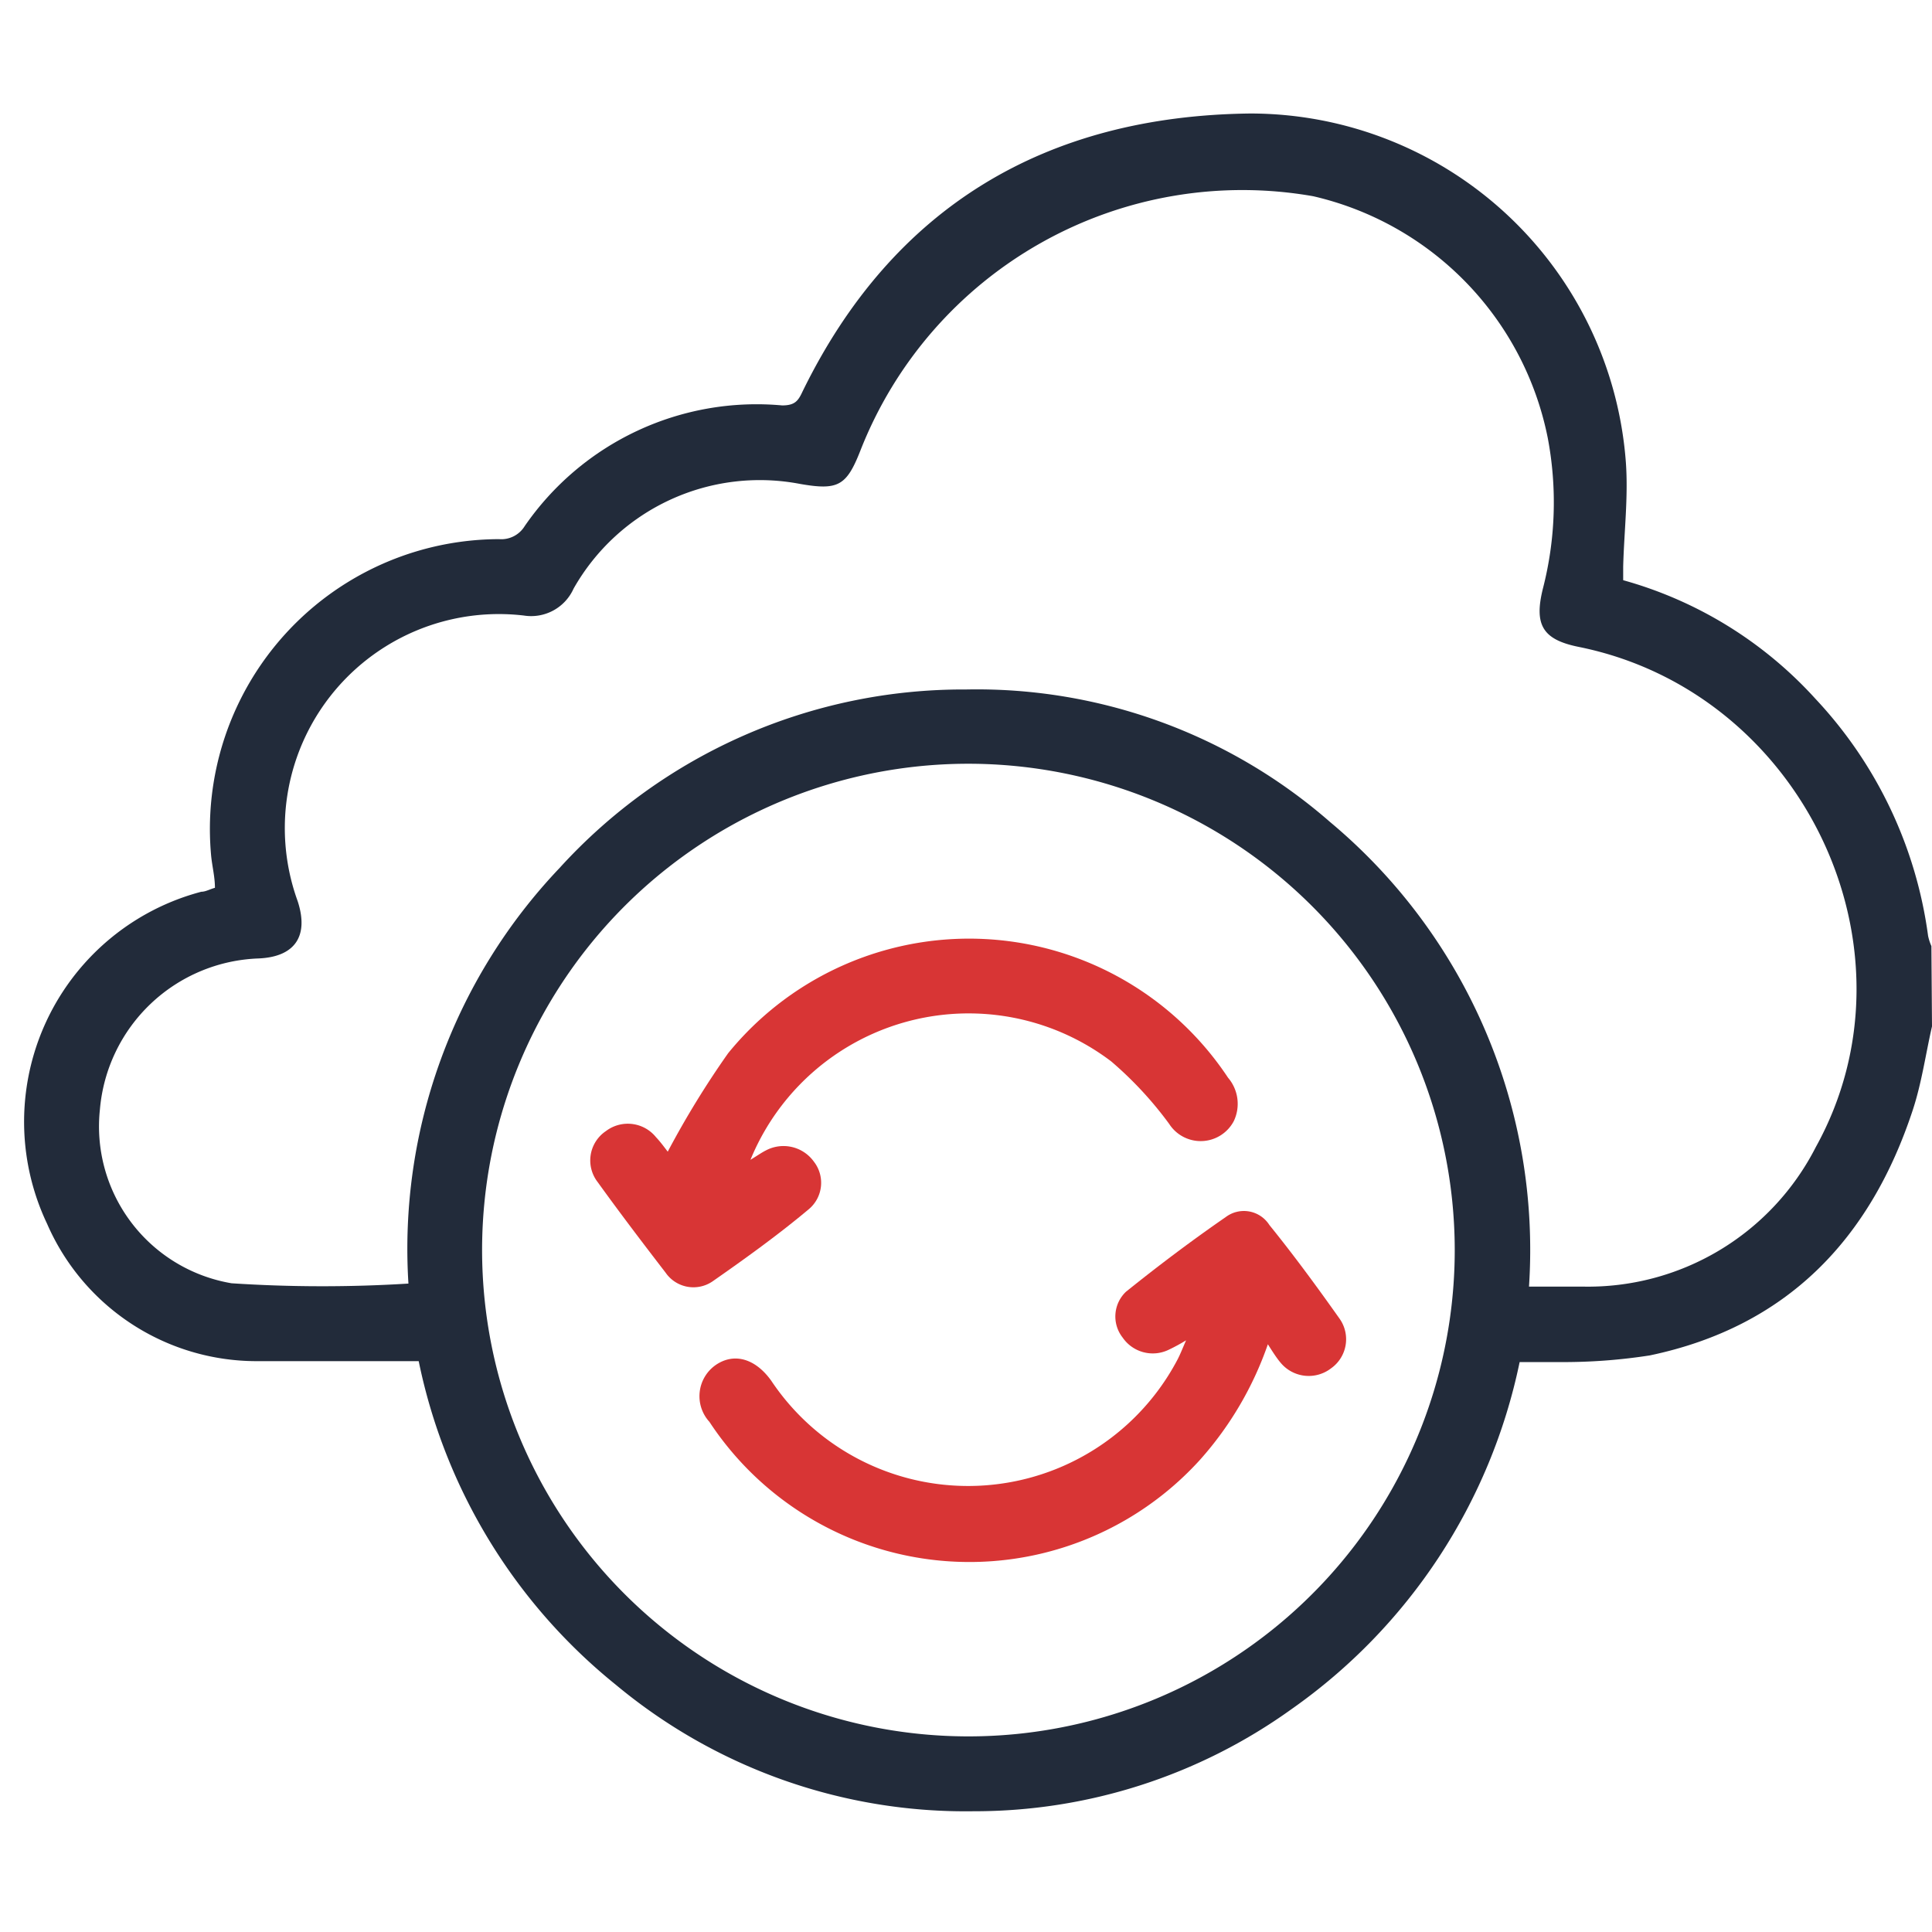 <svg id="Layer_1" data-name="Layer 1" xmlns="http://www.w3.org/2000/svg" width="64" height="64" viewBox="0 0 64 64">
  <defs>
    <style>
      .cls-1 {
        fill: #222b3a;
      }

      .cls-2 {
        fill: #d83535;
      }
    </style>
  </defs>
  <path class="cls-1" d="M64,34c-.21.92-.34,1.86-.63,2.75-1.41,4.3-4.18,7.2-8.72,8.15a18.55,18.55,0,0,1-2.7.22c-.53,0-1.06,0-1.61,0a18.67,18.67,0,0,1-7.56,11.5A18,18,0,0,1,32.25,60,18.1,18.1,0,0,1,20.4,55.81a18.55,18.55,0,0,1-6.53-10.72c-1.81,0-3.6,0-5.38,0a7.57,7.57,0,0,1-6.93-4.55,7.88,7.88,0,0,1,5.11-11c.14,0,.27-.08.45-.13,0-.38-.1-.74-.13-1.11a9.6,9.6,0,0,1,9.54-10.44.91.91,0,0,0,.85-.43,9.33,9.33,0,0,1,8.53-4c.42,0,.53-.15.67-.45,3-6.15,8.08-9.14,14.83-9.22A12.48,12.48,0,0,1,53.86,15.33c.08,1.14-.06,2.29-.09,3.44,0,.13,0,.27,0,.45a13.46,13.46,0,0,1,6.37,3.93A14.23,14.23,0,0,1,63.87,31a1.67,1.67,0,0,0,.11.34ZM13.53,42.52a18.3,18.3,0,0,1,5-13.76A18.07,18.07,0,0,1,32,22.84a17.78,17.78,0,0,1,12.06,4.39,18.46,18.46,0,0,1,6.59,15.39c.62,0,1.19,0,1.76,0A8.47,8.47,0,0,0,60.15,38c3.63-6.55-.42-15.07-7.85-16.57-1.19-.24-1.49-.72-1.19-1.93a11.45,11.45,0,0,0,.16-5,10.28,10.28,0,0,0-7.77-8,13.59,13.59,0,0,0-15,8.43c-.46,1.17-.74,1.32-2,1.1A7.09,7.09,0,0,0,19,19.5a1.54,1.54,0,0,1-1.65.89,7.09,7.09,0,0,0-7.49,9.46c.38,1.16-.09,1.85-1.3,1.9a5.47,5.47,0,0,0-5.25,5,5.27,5.27,0,0,0,4.36,5.76A46,46,0,0,0,13.53,42.52ZM32.08,25.3A16.11,16.11,0,1,0,48.19,41.36,16.12,16.12,0,0,0,32.08,25.3Z"/>
  <path class="cls-2" d="M24.86,38.42c.23-.14.37-.24.51-.31a1.24,1.24,0,0,1,1.59.37,1.14,1.14,0,0,1-.16,1.57c-1,.84-2.11,1.64-3.2,2.4a1.12,1.12,0,0,1-1.55-.29c-.77-1-1.53-2-2.25-3a1.17,1.17,0,0,1,.27-1.69,1.2,1.2,0,0,1,1.66.2c.17.18.31.38.39.48a30,30,0,0,1,2-3.26,10.29,10.29,0,0,1,16.56.81,1.33,1.33,0,0,1,.19,1.44,1.24,1.24,0,0,1-2.14.09,12.21,12.21,0,0,0-1.92-2.07A7.81,7.81,0,0,0,24.86,38.42Z"/>
  <path class="cls-2" d="M42,44.53a11.3,11.3,0,0,1-2.25,3.83A10.31,10.31,0,0,1,23.5,47.1a1.26,1.26,0,0,1,.22-1.89c.61-.41,1.31-.2,1.83.53A7.84,7.84,0,0,0,39,45.05c.09-.17.16-.35.29-.65a6.11,6.11,0,0,1-.57.31,1.21,1.21,0,0,1-1.53-.4,1.13,1.13,0,0,1,.11-1.52c1.07-.86,2.17-1.69,3.3-2.47a1,1,0,0,1,1.45.26c.81,1,1.58,2.05,2.33,3.11a1.18,1.18,0,0,1-.29,1.64,1.21,1.21,0,0,1-1.67-.19C42.3,45,42.15,44.77,42,44.53Z"/>
</svg>

